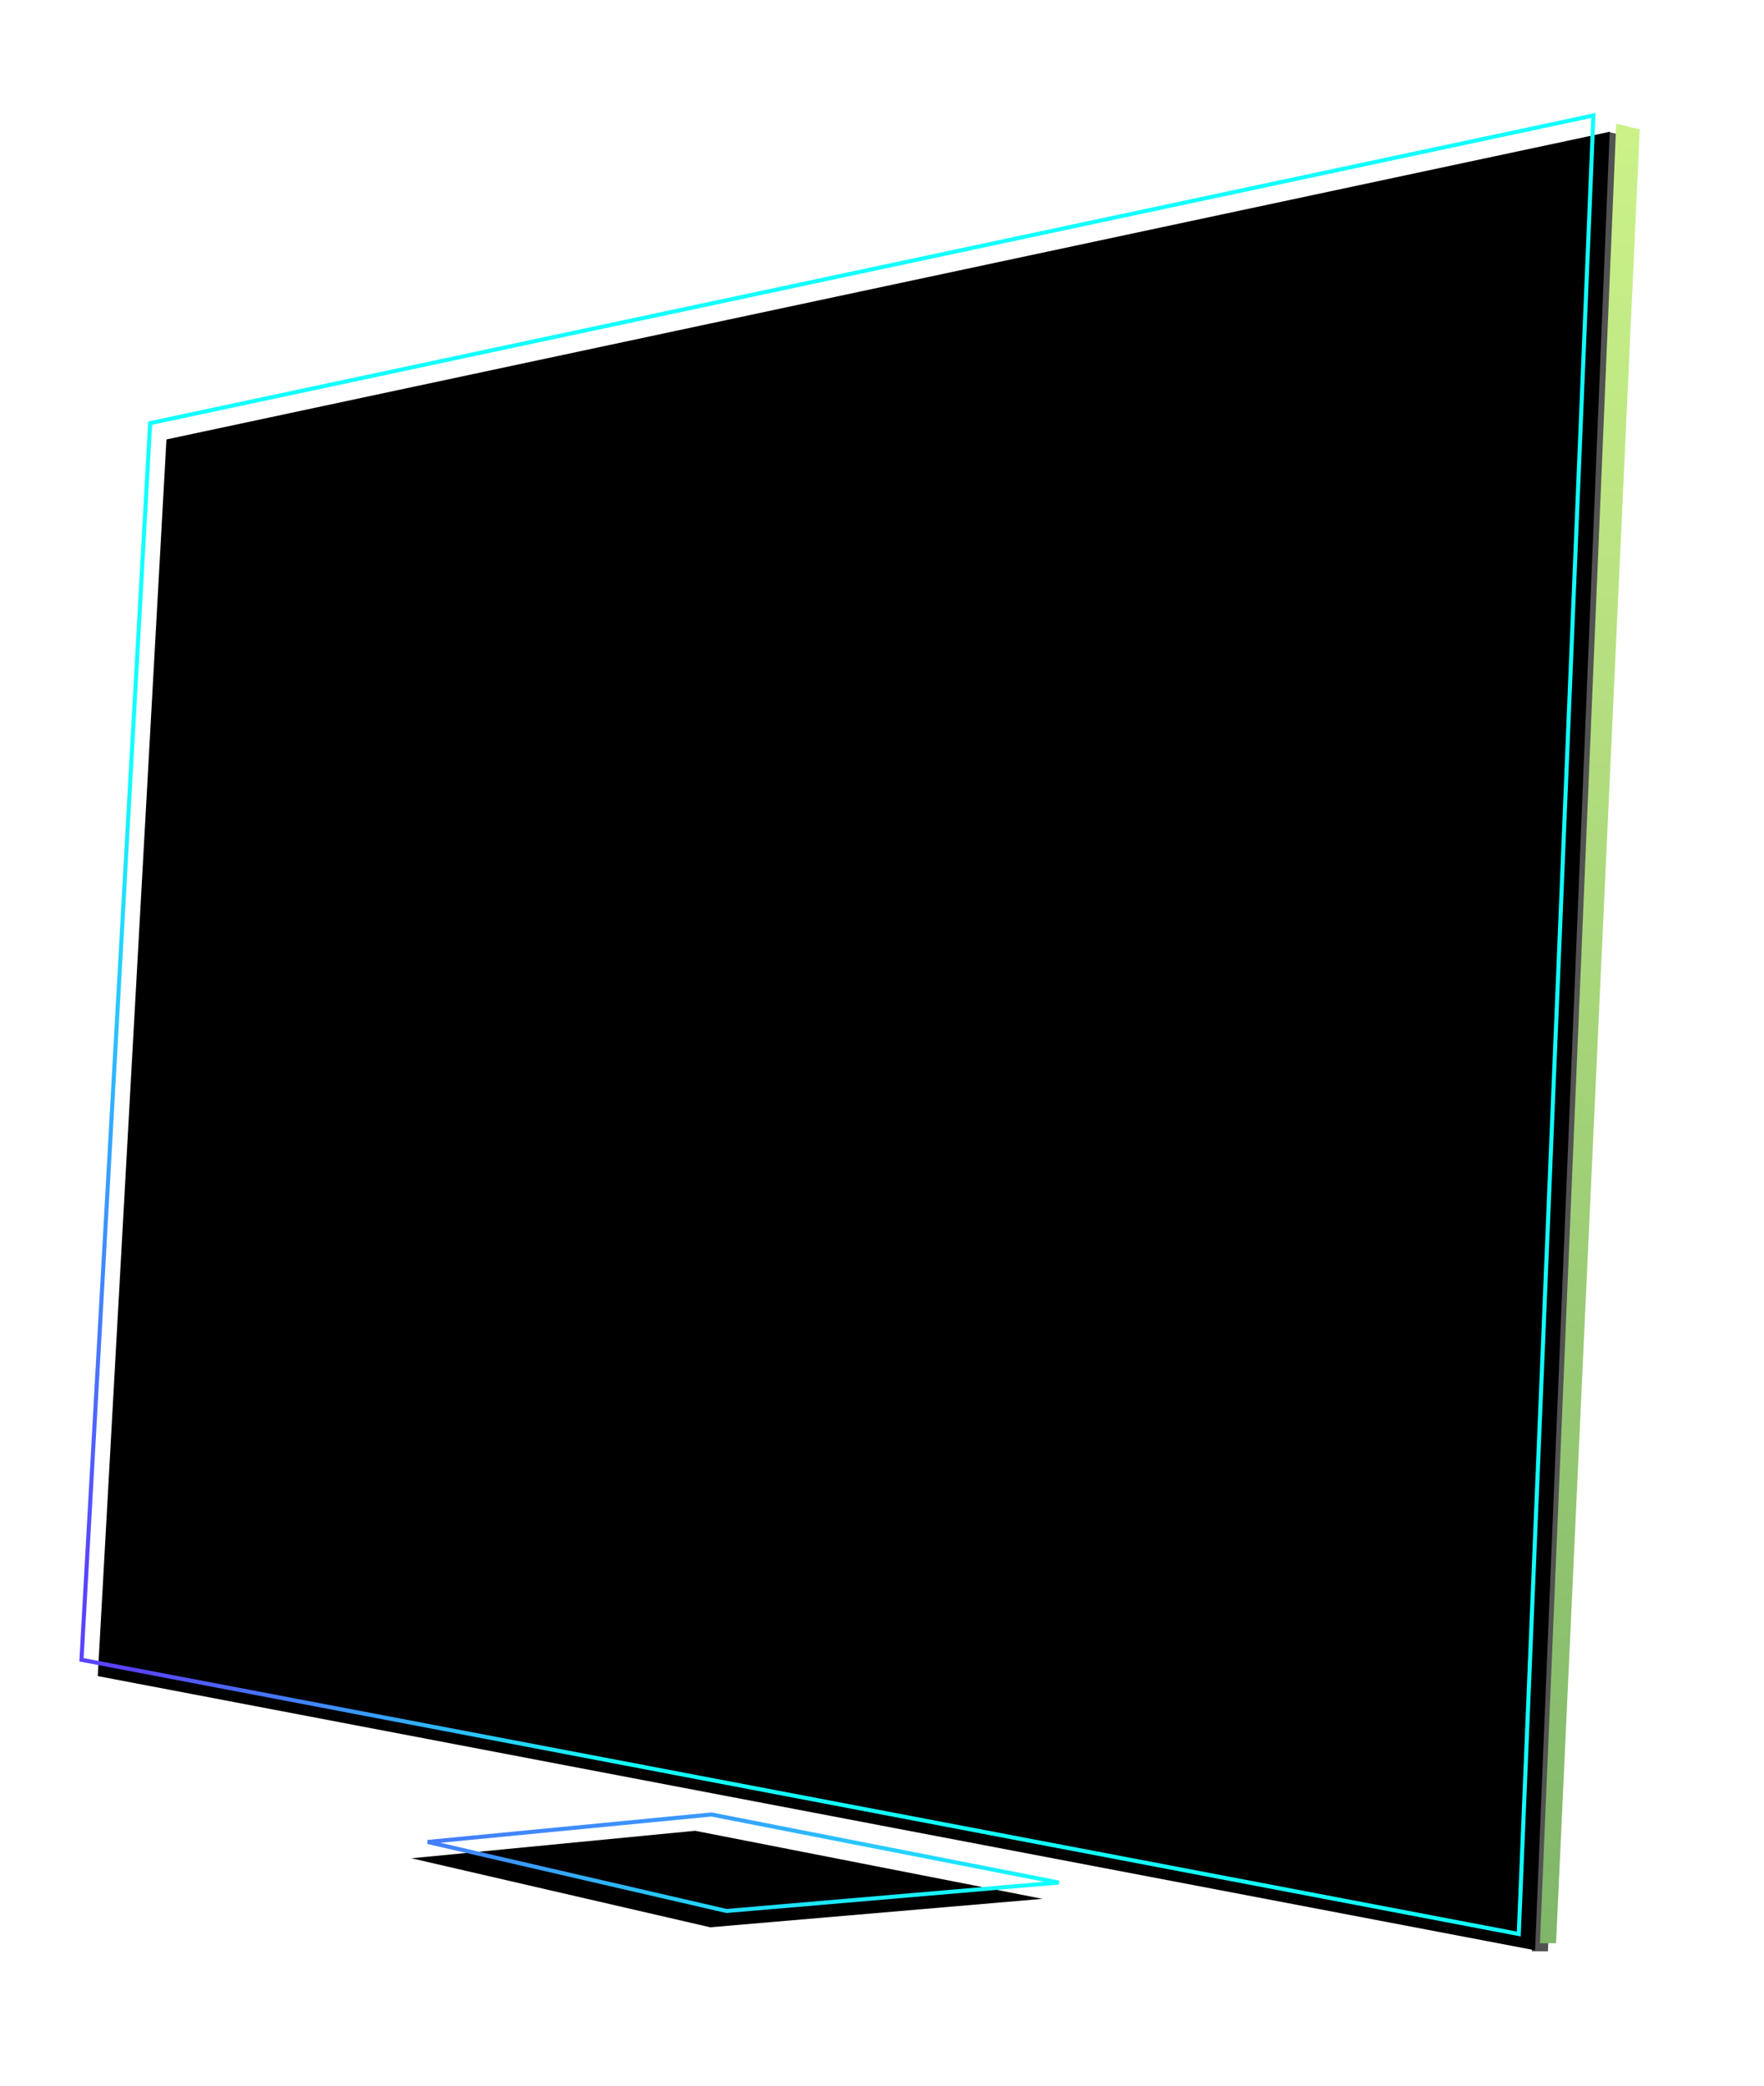
<svg width="433px" height="512px" viewBox="0 0 433 512" version="1.1" xmlns="http://www.w3.org/2000/svg" xmlns:xlink="http://www.w3.org/1999/xlink">
    <defs>
        <linearGradient x1="2.256%" y1="83.838%" x2="23.954%" y2="70.535%" id="linearGradient-1">
            <stop stop-color="#5A43FD" offset="0%"></stop>
            <stop stop-color="#13FFFF" offset="100%"></stop>
        </linearGradient>
        <polygon id="path-2" points="541.125 0.341 522.807 446.673 170 379.371 186.856 75.855"></polygon>
        <filter x="-9.1%" y="-7.6%" width="119.2%" height="116.2%" filterUnits="objectBoundingBox" id="filter-3">
            <feMorphology radius="2.5" operator="dilate" in="SourceAlpha" result="shadowSpreadOuter1"></feMorphology>
            <feOffset dx="2" dy="2" in="shadowSpreadOuter1" result="shadowOffsetOuter1"></feOffset>
            <feMorphology radius="3" operator="erode" in="SourceAlpha" result="shadowInner"></feMorphology>
            <feOffset dx="2" dy="2" in="shadowInner" result="shadowInner"></feOffset>
            <feComposite in="shadowOffsetOuter1" in2="shadowInner" operator="out" result="shadowOffsetOuter1"></feComposite>
            <feGaussianBlur stdDeviation="10" in="shadowOffsetOuter1" result="shadowBlurOuter1"></feGaussianBlur>
            <feColorMatrix values="0 0 0 0 0.039   0 0 0 0 1   0 0 0 0 0  0 0 0 1 0" type="matrix" in="shadowBlurOuter1"></feColorMatrix>
        </filter>
        <linearGradient x1="5.268%" y1="76.629%" x2="136.999%" y2="0%" id="linearGradient-4">
            <stop stop-color="#13FFFF" offset="0%"></stop>
            <stop stop-color="#5A43FD" offset="100%"></stop>
        </linearGradient>
        <polygon id="path-5" points="336.558 441.026 409.891 424.086 340.261 417.341 255 434.044"></polygon>
        <filter x="-31.6%" y="-141.5%" width="164.2%" height="400.0%" filterUnits="objectBoundingBox" id="filter-6">
            <feMorphology radius="2.5" operator="dilate" in="SourceAlpha" result="shadowSpreadOuter1"></feMorphology>
            <feOffset dx="2" dy="2" in="shadowSpreadOuter1" result="shadowOffsetOuter1"></feOffset>
            <feMorphology radius="3" operator="erode" in="SourceAlpha" result="shadowInner"></feMorphology>
            <feOffset dx="2" dy="2" in="shadowInner" result="shadowInner"></feOffset>
            <feComposite in="shadowOffsetOuter1" in2="shadowInner" operator="out" result="shadowOffsetOuter1"></feComposite>
            <feGaussianBlur stdDeviation="10" in="shadowOffsetOuter1" result="shadowBlurOuter1"></feGaussianBlur>
            <feColorMatrix values="0 0 0 0 0.039   0 0 0 0 1   0 0 0 0 0  0 0 0 0.5 0" type="matrix" in="shadowBlurOuter1"></feColorMatrix>
        </filter>
        <linearGradient x1="50%" y1="0%" x2="50%" y2="100%" id="linearGradient-7">
            <stop stop-color="#B4EC51" offset="0%"></stop>
            <stop stop-color="#429321" offset="100%"></stop>
        </linearGradient>
        <polygon id="path-8" points="528 3.763 533.778 2.341 552.503 448.934 548.545 448.934"></polygon>
        <filter x="-204.7%" y="-11.4%" width="525.7%" height="123.5%" filterUnits="objectBoundingBox" id="filter-9">
            <feMorphology radius="2" operator="dilate" in="SourceAlpha" result="shadowSpreadOuter1"></feMorphology>
            <feOffset dx="2" dy="2" in="shadowSpreadOuter1" result="shadowOffsetOuter1"></feOffset>
            <feGaussianBlur stdDeviation="15" in="shadowOffsetOuter1" result="shadowBlurOuter1"></feGaussianBlur>
            <feColorMatrix values="0 0 0 0 0.039   0 0 0 0 1   0 0 0 0 0  0 0 0 0.8 0" type="matrix" in="shadowBlurOuter1"></feColorMatrix>
        </filter>
    </defs>
    <g id="Page-3" stroke="none" stroke-width="1" fill="none" fill-rule="evenodd">
        <g id="Artboard" transform="translate(-1128, -216)">
            <g id="Group-4" transform="translate(978, 244)">
                <g id="Group-3">
                    <g id="Path-3">
                        <use fill="black" fill-opacity="1" filter="url(#filter-3)" xlink:href="#path-2"></use>
                        <use stroke="url(#linearGradient-1)" stroke-width="1" xlink:href="#path-2"></use>
                    </g>
                    <g id="Path-4" transform="translate(332.445, 429.183) scale(-1, 1) translate(-332.445, -429.183) ">
                        <use fill="black" fill-opacity="1" filter="url(#filter-6)" xlink:href="#path-5"></use>
                        <use stroke="url(#linearGradient-4)" stroke-width="1" xlink:href="#path-5"></use>
                    </g>
                    <g id="Path-5" opacity="0.676" transform="translate(540.251, 225.637) scale(-1, 1) translate(-540.251, -225.637) ">
                        <use fill="black" fill-opacity="1" filter="url(#filter-9)" xlink:href="#path-8"></use>
                        <use fill="url(#linearGradient-7)" fill-rule="evenodd" xlink:href="#path-8"></use>
                    </g>
                </g>
            </g>
        </g>
    </g>
</svg>